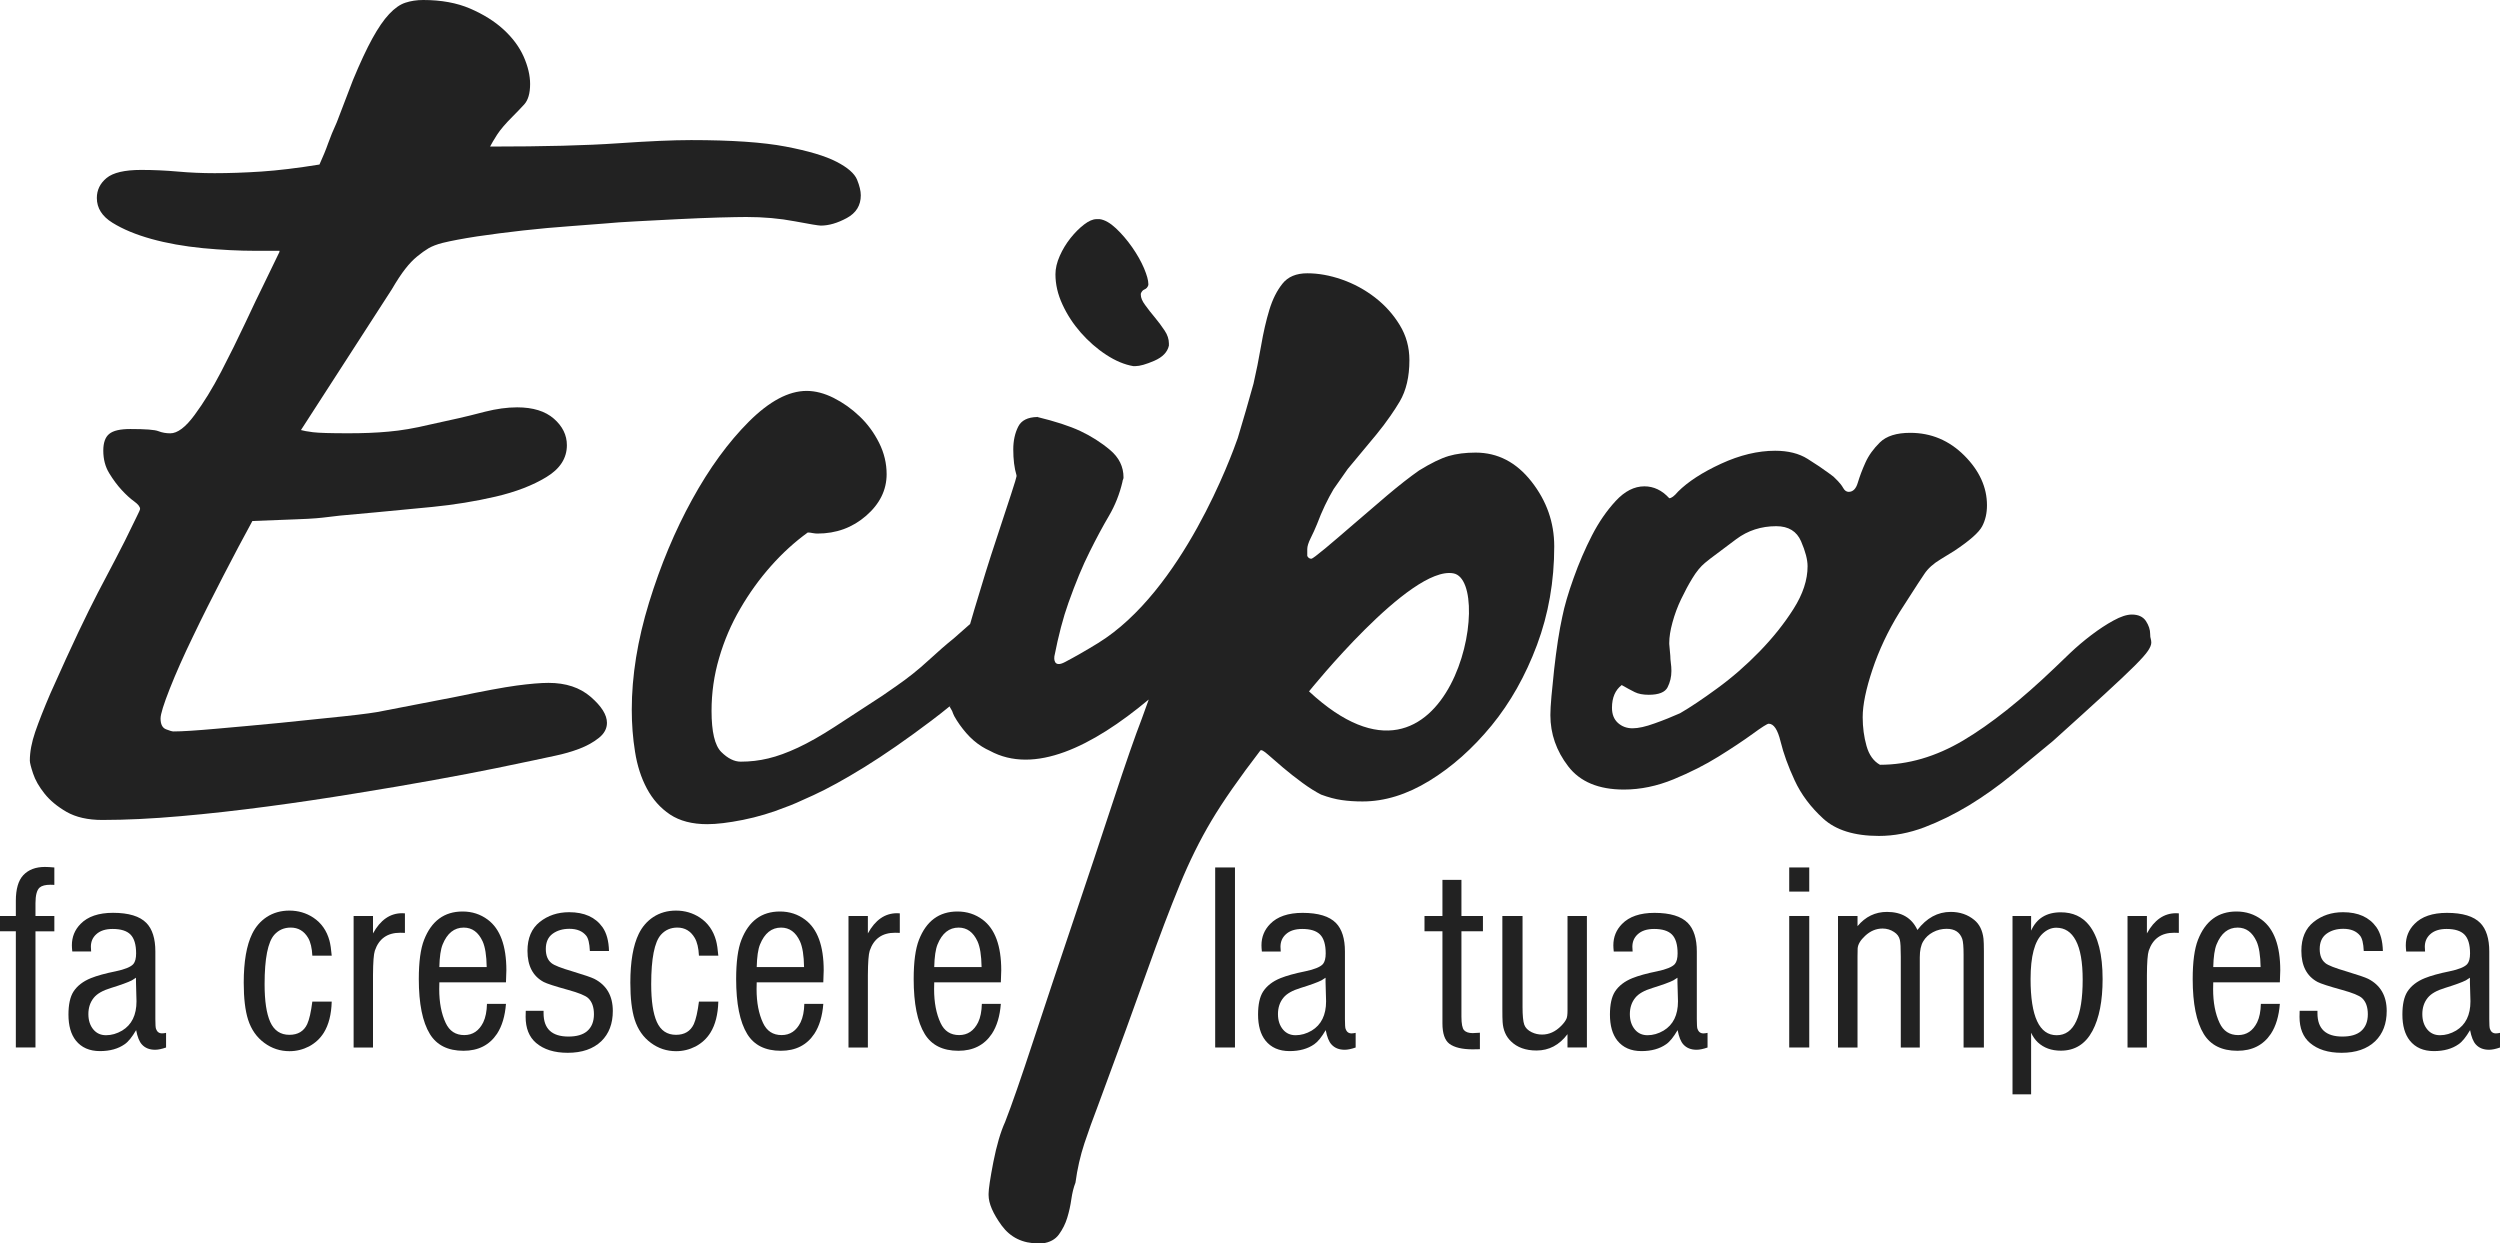 <?xml version="1.0" encoding="utf-8"?>
<!-- Generator: Adobe Illustrator 25.0.0, SVG Export Plug-In . SVG Version: 6.00 Build 0)  -->
<svg version="1.1" id="Layer_1" xmlns="http://www.w3.org/2000/svg" xmlns:xlink="http://www.w3.org/1999/xlink" x="0px" y="0px"
	 width="136.722px" height="68px" viewBox="0 0 136.722 68" style="enable-background:new 0 0 136.722 68;" xml:space="preserve"
	>
<style type="text/css">
	.st0{fill:#222222;}
</style>
<g>
	<path class="st0" d="M32.307,38.112c-0.592-0.512-1.361-0.766-2.307-0.766c-0.434,0-1.015,0.049-1.744,0.146
		c-0.728,0.099-1.841,0.307-3.341,0.62l-3.958,0.766c-0.355,0.082-1.074,0.18-2.157,0.296
		c-1.086,0.117-2.237,0.236-3.457,0.357c-1.223,0.117-2.386,0.226-3.49,0.321
		c-1.105,0.099-1.89,0.15-2.363,0.15c-0.079,0-0.217-0.04-0.413-0.119c-0.199-0.08-0.296-0.276-0.296-0.592
		c0-0.233,0.168-0.775,0.502-1.622c0.334-0.847,0.757-1.801,1.271-2.861c0.509-1.064,1.064-2.166,1.655-3.308
		c0.59-1.141,1.121-2.144,1.594-3.007c1.104-0.042,1.901-0.069,2.393-0.092c0.494-0.017,0.856-0.037,1.095-0.058
		c0.234-0.017,0.422-0.042,0.561-0.058c0.137-0.018,0.384-0.05,0.739-0.087l1.949-0.178
		c0.867-0.08,1.903-0.178,3.104-0.297c1.2-0.118,2.354-0.307,3.458-0.563c1.102-0.257,2.027-0.612,2.775-1.067
		c0.75-0.453,1.125-1.034,1.125-1.747c0-0.55-0.236-1.033-0.71-1.448c-0.473-0.412-1.142-0.621-2.01-0.621
		c-0.553,0-1.133,0.082-1.746,0.236c-0.608,0.159-1.091,0.277-1.446,0.357l-1.596,0.353
		c-0.826,0.198-1.576,0.325-2.245,0.382c-0.671,0.064-1.399,0.09-2.188,0.09c-0.986,0-1.636-0.018-1.95-0.058
		c-0.316-0.041-0.534-0.081-0.652-0.118l4.965-7.69c0.276-0.473,0.522-0.847,0.739-1.123
		c0.216-0.278,0.431-0.503,0.649-0.68c0.216-0.18,0.424-0.328,0.619-0.445c0.199-0.117,0.455-0.215,0.772-0.297
		c0.472-0.116,1.102-0.234,1.89-0.356c0.79-0.117,1.625-0.224,2.513-0.324c0.887-0.099,1.742-0.176,2.571-0.235
		c0.828-0.059,1.477-0.109,1.951-0.15c0.393-0.039,0.955-0.078,1.683-0.116c0.73-0.041,1.487-0.081,2.277-0.118
		c0.786-0.039,1.525-0.069,2.217-0.09c0.688-0.018,1.192-0.028,1.508-0.028c0.944,0,1.831,0.078,2.658,0.236
		c0.828,0.157,1.3,0.234,1.419,0.234c0.434,0,0.905-0.135,1.418-0.412c0.512-0.276,0.768-0.693,0.768-1.243
		c0-0.237-0.069-0.523-0.205-0.859c-0.14-0.336-0.514-0.663-1.123-0.977c-0.611-0.317-1.54-0.593-2.779-0.83
		c-1.242-0.237-2.965-0.355-5.172-0.355c-0.985,0-2.326,0.059-4.019,0.176c-1.695,0.118-4.021,0.178-6.976,0.178
		c0.081-0.157,0.208-0.375,0.384-0.65c0.178-0.275,0.463-0.608,0.857-1.002c0.198-0.196,0.406-0.414,0.622-0.648
		c0.216-0.235,0.326-0.611,0.326-1.121c0-0.472-0.12-0.971-0.354-1.502c-0.238-0.531-0.602-1.022-1.094-1.474
		c-0.492-0.453-1.105-0.835-1.833-1.15C24.986,0.157,24.129,0,23.145,0c-0.355,0-0.678,0.05-0.976,0.148
		c-0.296,0.097-0.592,0.306-0.887,0.622C20.985,1.084,20.682,1.529,20.366,2.1c-0.316,0.573-0.671,1.333-1.064,2.281
		l-0.884,2.309c-0.199,0.434-0.356,0.819-0.475,1.154c-0.116,0.335-0.276,0.719-0.472,1.154
		c-1.223,0.198-2.285,0.325-3.19,0.385c-0.907,0.059-1.753,0.088-2.543,0.088c-0.672,0-1.341-0.028-2.009-0.088
		c-0.671-0.06-1.339-0.09-2.011-0.09c-0.905,0-1.536,0.149-1.892,0.444c-0.355,0.294-0.53,0.659-0.53,1.09
		c0,0.551,0.285,1.003,0.855,1.356c0.573,0.355,1.281,0.649,2.129,0.885c0.848,0.236,1.783,0.402,2.808,0.503
		c1.025,0.097,1.988,0.146,2.893,0.146h1.303v0.059l-0.886,1.83c-0.236,0.473-0.562,1.153-0.976,2.04
		c-0.415,0.883-0.857,1.779-1.33,2.688c-0.472,0.906-0.955,1.692-1.449,2.359c-0.492,0.672-0.937,1.005-1.329,1.005
		c-0.235,0-0.454-0.04-0.651-0.117c-0.197-0.081-0.709-0.118-1.535-0.118c-0.554,0-0.936,0.087-1.154,0.267
		c-0.216,0.174-0.325,0.48-0.325,0.914c0,0.472,0.108,0.885,0.325,1.238c0.218,0.356,0.444,0.661,0.682,0.917
		c0.236,0.255,0.458,0.463,0.679,0.62c0.217,0.158,0.326,0.295,0.326,0.414c0,0.039-0.06,0.177-0.179,0.412
		c-0.472,0.985-0.867,1.773-1.182,2.364c-0.315,0.592-0.63,1.192-0.946,1.802c-0.316,0.611-0.671,1.328-1.064,2.155
		c-0.393,0.828-0.907,1.95-1.538,3.366c-0.354,0.827-0.629,1.525-0.826,2.096
		c-0.196,0.574-0.294,1.094-0.294,1.567c0,0.117,0.059,0.353,0.177,0.707c0.117,0.356,0.324,0.72,0.621,1.093
		c0.295,0.375,0.697,0.709,1.209,1.006c0.512,0.292,1.163,0.442,1.953,0.442c1.3,0,2.727-0.069,4.284-0.207
		c1.557-0.135,3.14-0.316,4.758-0.53c1.614-0.214,3.21-0.452,4.786-0.711c1.576-0.253,3.015-0.5,4.314-0.736
		c1.301-0.234,2.435-0.453,3.398-0.649c0.965-0.198,1.627-0.335,1.982-0.413c0.353-0.079,0.766-0.169,1.24-0.265
		c0.475-0.099,0.917-0.227,1.331-0.383c0.414-0.159,0.77-0.356,1.063-0.591c0.298-0.236,0.446-0.513,0.446-0.824
		C33.194,39.095,32.898,38.625,32.307,38.112z"/>
	<path class="st0" d="M59.109,18.192c0.417,0.472,0.876,0.877,1.389,1.212c0.512,0.335,1.006,0.539,1.479,0.619
		h0.118c0.235,0,0.581-0.097,1.034-0.293c0.453-0.198,0.718-0.473,0.797-0.828v-0.121
		c0-0.233-0.079-0.472-0.236-0.706c-0.158-0.238-0.335-0.474-0.53-0.711c-0.2-0.238-0.377-0.464-0.534-0.683
		c-0.159-0.213-0.236-0.401-0.236-0.559v-0.06c0.04-0.118,0.106-0.196,0.207-0.236
		c0.097-0.039,0.167-0.118,0.205-0.237v-0.059c0-0.197-0.079-0.481-0.235-0.856
		c-0.16-0.376-0.376-0.758-0.65-1.152c-0.276-0.394-0.572-0.738-0.886-1.035
		c-0.317-0.295-0.612-0.464-0.886-0.502h-0.178c-0.199,0-0.425,0.099-0.68,0.294
		c-0.257,0.198-0.503,0.444-0.739,0.739c-0.235,0.297-0.434,0.621-0.591,0.976c-0.157,0.354-0.236,0.689-0.236,1.005
		c0,0.551,0.127,1.103,0.384,1.655C58.361,17.209,58.695,17.72,59.109,18.192z"/>
	<path class="st0" d="M56.715,22.802c0.005,0.001,0.01,0.003,0.015,0.004c0.016-0,0.028-0.004,0.044-0.004
		H56.715z"/>
	<path class="st0" d="M117.623,34.939c-0.022-0.058-0.033-0.147-0.033-0.266c0-0.235-0.077-0.472-0.234-0.712
		c-0.159-0.234-0.415-0.352-0.768-0.352c-0.278,0-0.611,0.11-1.006,0.328c-0.393,0.214-0.797,0.48-1.212,0.795
		c-0.413,0.315-0.797,0.64-1.151,0.976c-0.357,0.336-0.629,0.601-0.83,0.796
		c-1.851,1.775-3.527,3.104-5.024,3.992c-1.497,0.886-3.013,1.329-4.552,1.329
		c-0.353-0.197-0.6-0.543-0.737-1.035c-0.138-0.492-0.208-1.015-0.208-1.566c0-0.672,0.177-1.539,0.533-2.602
		c0.355-1.065,0.846-2.109,1.478-3.135l0.532-0.828c0.353-0.552,0.629-0.976,0.829-1.271
		c0.196-0.296,0.49-0.561,0.884-0.798l0.768-0.473c0.828-0.552,1.33-0.995,1.508-1.332
		c0.178-0.335,0.265-0.72,0.265-1.152c0-0.985-0.413-1.893-1.241-2.722c-0.829-0.826-1.812-1.24-2.956-1.24
		c-0.748,0-1.3,0.174-1.655,0.52c-0.353,0.347-0.621,0.716-0.797,1.111c-0.178,0.395-0.314,0.759-0.414,1.093
		c-0.098,0.336-0.264,0.504-0.5,0.504c-0.119,0-0.22-0.069-0.298-0.208c-0.077-0.138-0.177-0.265-0.292-0.384
		l-0.239-0.238l-0.235-0.176c-0.317-0.237-0.712-0.503-1.183-0.798c-0.472-0.296-1.065-0.444-1.774-0.444
		c-0.946,0-1.932,0.237-2.957,0.709c-1.024,0.472-1.812,0.984-2.362,1.534c-0.198,0.237-0.355,0.353-0.472,0.353
		c-0.395-0.433-0.849-0.65-1.361-0.65c-0.552,0-1.075,0.267-1.566,0.798c-0.492,0.531-0.927,1.162-1.3,1.887
		c-0.374,0.728-0.711,1.506-1.005,2.333c-0.295,0.824-0.503,1.534-0.62,2.123
		c-0.079,0.356-0.159,0.787-0.238,1.298c-0.077,0.511-0.146,1.033-0.205,1.565
		c-0.058,0.53-0.108,1.022-0.148,1.473c-0.041,0.453-0.059,0.798-0.059,1.035c0,1.021,0.325,1.955,0.976,2.801
		c0.648,0.846,1.664,1.27,3.044,1.27c0.906,0,1.812-0.189,2.719-0.562c0.906-0.375,1.724-0.787,2.453-1.241
		c0.728-0.452,1.35-0.866,1.863-1.237c0.509-0.373,0.806-0.561,0.885-0.561c0.276,0,0.492,0.323,0.649,0.974
		c0.159,0.649,0.414,1.358,0.77,2.124c0.352,0.765,0.876,1.466,1.565,2.094c0.688,0.628,1.702,0.945,3.045,0.945
		c0.827,0,1.653-0.159,2.483-0.472c0.825-0.314,1.644-0.719,2.451-1.206c0.807-0.494,1.595-1.053,2.363-1.683
		c0.768-0.629,1.508-1.239,2.218-1.83c1.181-1.065,2.13-1.921,2.837-2.572c0.709-0.65,1.25-1.161,1.625-1.535
		c0.377-0.377,0.622-0.653,0.738-0.83c0.119-0.177,0.179-0.325,0.179-0.444
		C117.65,35.066,117.641,34.999,117.623,34.939z M98.085,33.301c-0.51,0.806-1.133,1.585-1.861,2.333
		c-0.729,0.749-1.495,1.417-2.307,2.009c-0.808,0.592-1.486,1.045-2.037,1.363
		c-0.433,0.193-0.896,0.381-1.389,0.555c-0.491,0.179-0.894,0.269-1.211,0.269c-0.317,0-0.582-0.101-0.797-0.294
		c-0.219-0.199-0.326-0.472-0.326-0.83c0-0.552,0.178-0.967,0.532-1.241c0.275,0.159,0.513,0.286,0.712,0.385
		c0.195,0.098,0.451,0.147,0.766,0.147c0.551,0,0.896-0.139,1.033-0.414c0.138-0.275,0.207-0.57,0.207-0.885
		c0-0.157-0.01-0.305-0.031-0.443c-0.018-0.139-0.029-0.269-0.029-0.386l-0.058-0.649v-0.059
		c0-0.317,0.058-0.691,0.176-1.12c0.119-0.438,0.275-0.86,0.474-1.275c0.198-0.413,0.402-0.797,0.62-1.151
		c0.215-0.354,0.444-0.632,0.681-0.829l0.294-0.236c0.317-0.236,0.789-0.592,1.419-1.064
		c0.632-0.471,1.361-0.709,2.188-0.709c0.669,0,1.12,0.279,1.357,0.826c0.239,0.553,0.356,1.006,0.356,1.36
		C98.856,31.714,98.599,32.491,98.085,33.301z"/>
	<path class="st0" d="M83.754,26.335c-0.83-1.056-1.847-1.583-3.055-1.583c-0.554,0-1.045,0.062-1.473,0.187
		c-0.427,0.126-0.968,0.39-1.619,0.791c-0.504,0.353-1.083,0.805-1.738,1.358c-0.652,0.553-1.269,1.081-1.847,1.583
		c-0.579,0.502-1.095,0.943-1.546,1.32c-0.455,0.377-0.707,0.566-0.757,0.566c-0.101,0-0.176-0.051-0.226-0.151
		v-0.377c0-0.151,0.063-0.352,0.189-0.605c0.125-0.251,0.24-0.5,0.342-0.753
		c0.275-0.732,0.58-1.365,0.909-1.921c0.301-0.422,0.561-0.794,0.773-1.103c0.563-0.68,1.087-1.31,1.562-1.879
		c0.281-0.339,0.533-0.678,0.768-1.016l0.017-0.019l-0.005,0.001c0.178-0.258,0.35-0.517,0.501-0.775
		c0.355-0.604,0.53-1.356,0.53-2.262c0-0.703-0.175-1.344-0.53-1.922c-0.352-0.579-0.802-1.081-1.358-1.511
		c-0.554-0.426-1.157-0.752-1.81-0.979c-0.654-0.227-1.282-0.339-1.886-0.339c-0.603,0-1.057,0.189-1.356,0.566
		c-0.303,0.377-0.544,0.854-0.72,1.435c-0.175,0.575-0.326,1.232-0.451,1.962
		c-0.126,0.73-0.265,1.421-0.415,2.074c-0.266,0.966-0.557,1.962-0.861,2.974
		c-0.325,0.935-3.023,8.371-7.646,11.217c-0.69,0.424-1.278,0.757-1.793,1.028
		c-0.673,0.366-0.598-0.254-0.592-0.3c0.225-1.146,0.481-2.128,0.77-2.932c0.393-1.105,0.777-2.03,1.154-2.779
		c0.371-0.748,0.727-1.41,1.062-1.979c0.336-0.573,0.582-1.192,0.739-1.863c0-0.038,0.011-0.077,0.03-0.117
		c0.019-0.04,0.028-0.078,0.028-0.118c0-0.592-0.245-1.092-0.738-1.506c-0.493-0.415-1.042-0.761-1.626-1.035
		c-0.588-0.275-1.373-0.529-2.349-0.767c-0.525,0.01-0.876,0.185-1.047,0.529
		c-0.178,0.356-0.269,0.769-0.269,1.242c0,0.552,0.058,1.025,0.177,1.418v0.059c0,0.038-0.097,0.364-0.296,0.974
		c-0.197,0.611-0.473,1.45-0.826,2.514c-0.355,1.063-0.748,2.324-1.181,3.783c-0.076,0.257-0.157,0.537-0.234,0.801
		l-0.9,0.793c-0.395,0.316-0.858,0.719-1.392,1.21c-0.532,0.492-1.114,0.956-1.742,1.389l-0.768,0.533
		c-1.024,0.669-1.903,1.239-2.631,1.715c-0.728,0.471-1.388,0.845-1.98,1.122c-0.592,0.276-1.132,0.474-1.625,0.59
		c-0.492,0.12-0.995,0.177-1.508,0.177c-0.353,0-0.708-0.177-1.064-0.53c-0.355-0.355-0.531-1.104-0.531-2.248
		c0-0.986,0.136-1.949,0.415-2.896c0.274-0.946,0.658-1.844,1.153-2.69c0.491-0.848,1.053-1.626,1.683-2.336
		c0.629-0.709,1.302-1.32,2.009-1.832c0.079,0,0.169,0.008,0.267,0.031c0.098,0.017,0.184,0.027,0.265,0.027
		c1.024,0,1.912-0.322,2.66-0.972c0.75-0.651,1.123-1.412,1.123-2.278c0-0.591-0.137-1.165-0.413-1.714
		c-0.276-0.55-0.632-1.036-1.066-1.448c-0.433-0.414-0.906-0.748-1.417-1.006
		c-0.51-0.256-1.004-0.384-1.479-0.384c-0.983,0-2.038,0.562-3.161,1.683c-1.123,1.125-2.157,2.541-3.099,4.255
		c-0.943,1.712-1.73,3.595-2.36,5.644c-0.629,2.048-0.943,3.998-0.943,5.852c0,0.787,0.058,1.554,0.179,2.304
		c0.117,0.748,0.332,1.418,0.647,2.008c0.316,0.591,0.738,1.066,1.267,1.42c0.531,0.352,1.21,0.529,2.033,0.529
		c0.512,0,1.161-0.077,1.951-0.234c0.789-0.158,1.574-0.392,2.363-0.707c0.237-0.079,0.74-0.294,1.508-0.651
		c0.767-0.352,1.694-0.862,2.777-1.53c1.084-0.671,2.306-1.517,3.664-2.542c0.344-0.258,0.69-0.531,1.039-0.817
		c0.001,0.004,0.001,0.009,0.002,0.013l-0.052,0.029c0.046,0.087,0.095,0.166,0.142,0.249
		c0.038,0.097,0.068,0.194,0.122,0.291c0.177,0.316,0.395,0.62,0.651,0.916c0.256,0.295,0.542,0.542,0.857,0.739
		c0.152,0.095,0.293,0.168,0.426,0.227c2.431,1.328,5.594-0.212,8.696-2.801c-0.13,0.358-0.252,0.7-0.385,1.067
		c-0.352,0.905-0.868,2.388-1.547,4.451c-0.678,2.065-1.407,4.251-2.187,6.566
		c-0.78,2.314-1.51,4.502-2.188,6.564c-0.678,2.065-1.193,3.547-1.547,4.454
		c-0.252,0.552-0.463,1.281-0.643,2.188c-0.175,0.906-0.261,1.486-0.261,1.737v0.075
		c0,0.454,0.239,1.007,0.713,1.662C55.259,67.674,55.925,68,56.78,68h0.227c0.402-0.051,0.705-0.215,0.905-0.491
		c0.201-0.278,0.352-0.577,0.452-0.905c0.101-0.327,0.177-0.669,0.226-1.02c0.051-0.352,0.126-0.654,0.226-0.906
		c0.101-0.756,0.266-1.474,0.49-2.154c0.228-0.68,0.465-1.345,0.719-2.001c1.157-3.121,2.062-5.601,2.715-7.439
		c0.654-1.839,1.246-3.397,1.774-4.682c0.527-1.285,1.105-2.454,1.735-3.512c0.628-1.058,1.522-2.339,2.68-3.848
		c0.05-0.051,0.188,0.025,0.415,0.225c0.224,0.2,0.502,0.44,0.829,0.717c0.326,0.278,0.681,0.553,1.056,0.83
		c0.379,0.278,0.719,0.489,1.019,0.642c0.404,0.15,0.781,0.251,1.133,0.3c0.352,0.051,0.729,0.075,1.133,0.075
		c1.206,0,2.425-0.375,3.658-1.131c1.233-0.755,2.363-1.76,3.397-3.018c1.028-1.256,1.858-2.726,2.487-4.41
		c0.629-1.684,0.943-3.482,0.943-5.393C84.999,28.571,84.584,27.392,83.754,26.335z M71.589,37.811
		c0,0,5.533-6.889,7.895-6.455C81.844,31.791,79.339,45.008,71.589,37.811z"/>
</g>
<g>
	<path class="st0" d="M1.94,50.931v6.355H0.866v-6.355H0v-0.837h0.866V49.265c0-0.639,0.134-1.106,0.404-1.399
		c0.284-0.303,0.678-0.454,1.183-0.454c0.134,0,0.307,0.01,0.519,0.029v0.952
		c-0.097-0.004-0.166-0.007-0.209-0.007c-0.279,0-0.476,0.051-0.592,0.151c-0.154,0.134-0.231,0.421-0.231,0.858
		v0.7h1.032v0.837H1.94z"/>
	<path class="st0" d="M9.082,56.486v0.801c-0.236,0.081-0.435,0.123-0.599,0.123c-0.308,0-0.548-0.097-0.721-0.288
		c-0.14-0.149-0.245-0.411-0.317-0.786c-0.226,0.385-0.435,0.642-0.628,0.772
		c-0.356,0.25-0.806,0.375-1.349,0.375c-0.573,0-1.013-0.193-1.32-0.577c-0.27-0.342-0.404-0.815-0.404-1.421
		c0-0.548,0.091-0.967,0.274-1.255c0.206-0.317,0.524-0.563,0.952-0.736c0.332-0.134,0.784-0.26,1.356-0.375
		c0.505-0.105,0.827-0.238,0.967-0.397c0.101-0.12,0.151-0.315,0.151-0.584c0-0.481-0.104-0.825-0.31-1.032
		c-0.202-0.202-0.527-0.303-0.974-0.303c-0.39,0-0.69,0.098-0.902,0.296C5.066,51.275,4.97,51.501,4.97,51.775
		c0,0.072,0.004,0.159,0.014,0.26H3.953c-0.014-0.14-0.022-0.253-0.022-0.339c0-0.457,0.159-0.847,0.476-1.169
		c0.394-0.404,0.986-0.606,1.774-0.606c0.856,0,1.464,0.185,1.825,0.555c0.327,0.336,0.49,0.856,0.49,1.558v3.7
		c0,0.293,0.012,0.472,0.036,0.534c0.058,0.163,0.166,0.245,0.325,0.245C8.92,56.514,8.995,56.505,9.082,56.486z
		 M7.437,53.47c-0.029,0.019-0.063,0.041-0.101,0.065c-0.043,0.029-0.084,0.055-0.123,0.079
		c-0.207,0.105-0.589,0.245-1.147,0.418c-0.443,0.134-0.753,0.31-0.93,0.527c-0.202,0.245-0.303,0.545-0.303,0.902
		c0,0.351,0.096,0.637,0.288,0.858c0.173,0.198,0.399,0.296,0.678,0.296c0.298,0,0.592-0.084,0.88-0.253
		c0.524-0.317,0.786-0.851,0.786-1.601L7.437,53.709V53.47z"/>
	<path class="st0" d="M17.081,54.776h1.06c-0.019,0.702-0.164,1.27-0.433,1.702
		c-0.198,0.317-0.467,0.567-0.808,0.75c-0.337,0.173-0.693,0.26-1.068,0.26c-0.51,0-0.969-0.151-1.378-0.454
		c-0.418-0.307-0.714-0.731-0.887-1.27c-0.159-0.5-0.238-1.173-0.238-2.02c0-1.154,0.154-2.046,0.462-2.676
		c0.188-0.385,0.452-0.69,0.793-0.916c0.361-0.235,0.774-0.353,1.241-0.353c0.481,0,0.916,0.127,1.306,0.382
		c0.442,0.293,0.738,0.714,0.887,1.262c0.053,0.202,0.094,0.476,0.123,0.822h-1.06
		c-0.019-0.418-0.097-0.743-0.231-0.974c-0.221-0.375-0.539-0.563-0.952-0.563c-0.361,0-0.659,0.13-0.894,0.39
		c-0.356,0.399-0.534,1.301-0.534,2.705c0,0.919,0.103,1.609,0.31,2.07c0.211,0.466,0.56,0.7,1.046,0.7
		c0.466,0,0.791-0.195,0.974-0.584C16.916,55.754,17.009,55.343,17.081,54.776z"/>
	<path class="st0" d="M22.145,49.95v1.068c-0.097-0.004-0.183-0.007-0.26-0.007c-0.702,0-1.164,0.327-1.385,0.981
		c-0.063,0.188-0.097,0.632-0.101,1.335v3.96h-1.06v-7.192h1.06v0.952c0.404-0.736,0.935-1.104,1.594-1.104
		C22.027,49.943,22.078,49.946,22.145,49.95z"/>
	<path class="st0" d="M26.632,54.899h1.039c-0.053,0.674-0.216,1.219-0.49,1.637
		c-0.414,0.62-1.024,0.93-1.832,0.93c-0.851,0-1.464-0.306-1.839-0.916c-0.404-0.659-0.606-1.662-0.606-3.008
		c0-0.938,0.096-1.652,0.288-2.142c0.404-1.034,1.106-1.551,2.106-1.551c0.519,0,0.978,0.149,1.378,0.447
		c0.678,0.505,1.017,1.428,1.017,2.77c0,0.144-0.007,0.363-0.022,0.656h-3.643c-0.005,0.169-0.007,0.293-0.007,0.375
		c0,0.731,0.118,1.346,0.353,1.847c0.206,0.443,0.545,0.664,1.017,0.664c0.462,0,0.808-0.234,1.039-0.7
		C26.555,55.644,26.622,55.307,26.632,54.899z M26.617,52.886c-0.01-0.63-0.084-1.099-0.224-1.407
		c-0.231-0.5-0.575-0.75-1.032-0.75c-0.519,0-0.904,0.307-1.154,0.923c-0.106,0.26-0.166,0.671-0.18,1.234
		H26.617z"/>
	<path class="st0" d="M28.753,55.281h0.974c0,0.043,0,0.087,0,0.13c0,0.851,0.454,1.277,1.363,1.277
		c0.442,0,0.779-0.097,1.01-0.288c0.255-0.216,0.382-0.527,0.382-0.93c0-0.394-0.106-0.69-0.317-0.887
		c-0.154-0.14-0.519-0.288-1.096-0.447c-0.717-0.198-1.161-0.342-1.335-0.433
		c-0.592-0.317-0.887-0.884-0.887-1.702c0-0.697,0.224-1.224,0.671-1.58c0.447-0.356,0.983-0.534,1.609-0.534
		c0.827,0,1.435,0.274,1.825,0.822c0.221,0.317,0.339,0.75,0.353,1.298h-1.046c-0.019-0.418-0.087-0.697-0.202-0.837
		c-0.202-0.25-0.508-0.375-0.916-0.375c-0.366,0-0.674,0.091-0.923,0.274c-0.245,0.183-0.368,0.459-0.368,0.83
		c0,0.351,0.103,0.609,0.31,0.772c0.144,0.12,0.529,0.271,1.154,0.454c0.635,0.192,1.029,0.327,1.183,0.404
		c0.678,0.346,1.017,0.933,1.017,1.76c0,0.693-0.209,1.243-0.628,1.652c-0.443,0.423-1.056,0.635-1.839,0.635
		c-0.731,0-1.308-0.18-1.731-0.541c-0.38-0.327-0.57-0.803-0.57-1.428
		C28.745,55.529,28.748,55.421,28.753,55.281z"/>
	<path class="st0" d="M38.224,54.776h1.06c-0.019,0.702-0.164,1.27-0.433,1.702
		c-0.198,0.317-0.467,0.567-0.808,0.75c-0.337,0.173-0.693,0.26-1.068,0.26c-0.51,0-0.969-0.151-1.378-0.454
		c-0.418-0.307-0.714-0.731-0.887-1.27c-0.159-0.5-0.238-1.173-0.238-2.02c0-1.154,0.154-2.046,0.462-2.676
		c0.188-0.385,0.452-0.69,0.793-0.916c0.361-0.235,0.774-0.353,1.241-0.353c0.481,0,0.916,0.127,1.306,0.382
		c0.442,0.293,0.738,0.714,0.887,1.262c0.053,0.202,0.094,0.476,0.123,0.822h-1.06
		c-0.019-0.418-0.097-0.743-0.231-0.974c-0.221-0.375-0.539-0.563-0.952-0.563c-0.361,0-0.659,0.13-0.894,0.39
		c-0.356,0.399-0.534,1.301-0.534,2.705c0,0.919,0.103,1.609,0.31,2.07c0.211,0.466,0.56,0.7,1.046,0.7
		c0.466,0,0.791-0.195,0.974-0.584C38.058,55.754,38.152,55.343,38.224,54.776z"/>
	<path class="st0" d="M43.987,54.899h1.039c-0.052,0.674-0.216,1.219-0.49,1.637
		c-0.413,0.62-1.024,0.93-1.832,0.93c-0.851,0-1.464-0.306-1.839-0.916c-0.404-0.659-0.606-1.662-0.606-3.008
		c0-0.938,0.096-1.652,0.288-2.142c0.404-1.034,1.106-1.551,2.106-1.551c0.519,0,0.979,0.149,1.377,0.447
		c0.678,0.505,1.017,1.428,1.017,2.77c0,0.144-0.007,0.363-0.022,0.656h-3.642c-0.005,0.169-0.007,0.293-0.007,0.375
		c0,0.731,0.118,1.346,0.353,1.847c0.206,0.443,0.545,0.664,1.017,0.664c0.462,0,0.807-0.234,1.038-0.7
		C43.91,55.644,43.978,55.307,43.987,54.899z M43.973,52.886c-0.009-0.63-0.084-1.099-0.224-1.407
		c-0.231-0.5-0.574-0.75-1.031-0.75c-0.519,0-0.904,0.307-1.154,0.923c-0.106,0.26-0.166,0.671-0.18,1.234
		H43.973z"/>
	<path class="st0" d="M49.209,49.95v1.068c-0.097-0.004-0.183-0.007-0.26-0.007c-0.702,0-1.164,0.327-1.385,0.981
		c-0.062,0.188-0.097,0.632-0.101,1.335v3.96h-1.06v-7.192h1.06v0.952c0.404-0.736,0.935-1.104,1.594-1.104
		C49.091,49.943,49.142,49.946,49.209,49.95z"/>
	<path class="st0" d="M53.696,54.899h1.039c-0.053,0.674-0.216,1.219-0.49,1.637
		c-0.414,0.62-1.024,0.93-1.832,0.93c-0.851,0-1.464-0.306-1.839-0.916c-0.404-0.659-0.606-1.662-0.606-3.008
		c0-0.938,0.097-1.652,0.288-2.142c0.404-1.034,1.106-1.551,2.106-1.551c0.519,0,0.978,0.149,1.378,0.447
		c0.678,0.505,1.017,1.428,1.017,2.77c0,0.144-0.007,0.363-0.022,0.656h-3.643
		c-0.004,0.169-0.007,0.293-0.007,0.375c0,0.731,0.118,1.346,0.353,1.847c0.206,0.443,0.545,0.664,1.017,0.664
		c0.462,0,0.808-0.234,1.039-0.7C53.62,55.644,53.686,55.307,53.696,54.899z M53.682,52.886
		c-0.01-0.63-0.084-1.099-0.224-1.407c-0.231-0.5-0.574-0.75-1.032-0.75c-0.519,0-0.904,0.307-1.154,0.923
		c-0.105,0.26-0.166,0.671-0.18,1.234H53.682z"/>
	<path class="st0" d="M67.539,57.286h-1.082V47.44h1.082V57.286z"/>
	<path class="st0" d="M74.139,56.486v0.801c-0.235,0.081-0.435,0.123-0.599,0.123c-0.307,0-0.548-0.097-0.721-0.288
		c-0.14-0.149-0.245-0.411-0.317-0.786c-0.226,0.385-0.435,0.642-0.627,0.772
		c-0.356,0.25-0.805,0.375-1.349,0.375c-0.573,0-1.013-0.193-1.32-0.577c-0.27-0.342-0.404-0.815-0.404-1.421
		c0-0.548,0.091-0.967,0.274-1.255c0.206-0.317,0.524-0.563,0.952-0.736c0.332-0.134,0.784-0.26,1.356-0.375
		c0.505-0.105,0.826-0.238,0.966-0.397c0.101-0.12,0.151-0.315,0.151-0.584c0-0.481-0.104-0.825-0.31-1.032
		c-0.202-0.202-0.526-0.303-0.973-0.303c-0.39,0-0.69,0.098-0.902,0.296c-0.192,0.178-0.288,0.404-0.288,0.678
		c0,0.072,0.004,0.159,0.014,0.26h-1.032c-0.014-0.14-0.022-0.253-0.022-0.339c0-0.457,0.159-0.847,0.476-1.169
		c0.394-0.404,0.986-0.606,1.774-0.606c0.855,0,1.464,0.185,1.825,0.555c0.327,0.336,0.49,0.856,0.49,1.558v3.7
		c0,0.293,0.012,0.472,0.036,0.534c0.058,0.163,0.166,0.245,0.325,0.245C73.977,56.514,74.052,56.505,74.139,56.486
		z M72.494,53.47c-0.029,0.019-0.062,0.041-0.101,0.065c-0.043,0.029-0.084,0.055-0.123,0.079
		c-0.206,0.105-0.588,0.245-1.147,0.418c-0.443,0.134-0.753,0.31-0.93,0.527c-0.202,0.245-0.303,0.545-0.303,0.902
		c0,0.351,0.097,0.637,0.288,0.858c0.173,0.198,0.399,0.296,0.678,0.296c0.298,0,0.592-0.084,0.88-0.253
		c0.523-0.317,0.786-0.851,0.786-1.601l-0.029-1.053V53.47z"/>
	<path class="st0" d="M79.924,50.931v4.667c0,0.39,0.048,0.637,0.144,0.743c0.097,0.105,0.255,0.159,0.476,0.159
		c0.077,0,0.206-0.007,0.39-0.022v0.902c-0.169,0.004-0.3,0.007-0.397,0.007c-0.573,0-0.996-0.101-1.27-0.303
		c-0.255-0.192-0.382-0.565-0.382-1.118v-5.035h-0.981v-0.837h0.981v-1.976h1.039v1.976h1.176v0.837H79.924z"/>
	<path class="st0" d="M86.784,57.286h-1.06v-0.729c-0.447,0.596-1.013,0.894-1.695,0.894
		c-0.592,0-1.058-0.169-1.399-0.505c-0.274-0.264-0.426-0.616-0.454-1.053c-0.01-0.13-0.014-0.371-0.014-0.721
		v-5.078h1.104v4.977c0,0.472,0.032,0.793,0.094,0.967s0.198,0.31,0.404,0.411
		c0.178,0.087,0.368,0.13,0.57,0.13c0.385,0,0.733-0.159,1.046-0.476c0.14-0.14,0.235-0.27,0.288-0.39
		c0.039-0.087,0.058-0.235,0.058-0.447v-5.172h1.06V57.286z"/>
	<path class="st0" d="M93.384,56.486v0.801c-0.235,0.081-0.435,0.123-0.599,0.123c-0.307,0-0.548-0.097-0.721-0.288
		c-0.14-0.149-0.245-0.411-0.317-0.786c-0.226,0.385-0.435,0.642-0.628,0.772
		c-0.356,0.25-0.805,0.375-1.349,0.375c-0.573,0-1.013-0.193-1.32-0.577c-0.27-0.342-0.404-0.815-0.404-1.421
		c0-0.548,0.091-0.967,0.274-1.255c0.206-0.317,0.524-0.563,0.952-0.736c0.332-0.134,0.784-0.26,1.356-0.375
		c0.505-0.105,0.827-0.238,0.967-0.397c0.101-0.12,0.151-0.315,0.151-0.584c0-0.481-0.104-0.825-0.31-1.032
		c-0.202-0.202-0.527-0.303-0.974-0.303c-0.39,0-0.69,0.098-0.902,0.296c-0.192,0.178-0.288,0.404-0.288,0.678
		c0,0.072,0.004,0.159,0.014,0.26h-1.032c-0.014-0.14-0.022-0.253-0.022-0.339c0-0.457,0.159-0.847,0.476-1.169
		c0.394-0.404,0.986-0.606,1.774-0.606c0.856,0,1.464,0.185,1.825,0.555c0.327,0.336,0.49,0.856,0.49,1.558v3.7
		c0,0.293,0.012,0.472,0.036,0.534c0.058,0.163,0.166,0.245,0.325,0.245C93.223,56.514,93.297,56.505,93.384,56.486
		z M91.739,53.47c-0.029,0.019-0.062,0.041-0.101,0.065c-0.043,0.029-0.084,0.055-0.123,0.079
		c-0.206,0.105-0.589,0.245-1.147,0.418c-0.443,0.134-0.753,0.31-0.93,0.527c-0.202,0.245-0.303,0.545-0.303,0.902
		c0,0.351,0.097,0.637,0.288,0.858c0.173,0.198,0.399,0.296,0.678,0.296c0.298,0,0.592-0.084,0.88-0.253
		c0.524-0.317,0.786-0.851,0.786-1.601l-0.029-1.053V53.47z"/>
	<path class="st0" d="M98.946,47.44V48.76h-1.096V47.44H98.946z M98.946,50.094v7.192h-1.096v-7.192H98.946z"/>
	<path class="st0" d="M100.518,50.094h1.068V50.65c0.433-0.519,0.969-0.779,1.609-0.779
		c0.803,0,1.359,0.329,1.666,0.988c0.505-0.659,1.111-0.988,1.818-0.988c0.505,0,0.935,0.147,1.291,0.44
		c0.284,0.231,0.452,0.573,0.505,1.024c0.014,0.14,0.022,0.371,0.022,0.693v5.259h-1.111v-5.085
		c0-0.418-0.024-0.702-0.072-0.851c-0.13-0.371-0.414-0.555-0.851-0.555c-0.27,0-0.519,0.061-0.75,0.184
		c-0.231,0.123-0.408,0.289-0.534,0.501c-0.125,0.206-0.188,0.498-0.188,0.873v4.934h-1.039v-4.97
		c0-0.476-0.017-0.782-0.051-0.916c-0.039-0.178-0.144-0.322-0.317-0.433c-0.188-0.125-0.397-0.188-0.628-0.188
		c-0.351,0-0.668,0.133-0.952,0.397c-0.26,0.241-0.397,0.472-0.411,0.693c-0.004,0.068-0.007,0.212-0.007,0.433
		v4.984h-1.068V50.094z"/>
	<path class="st0" d="M111.079,56.478v3.369h-1.017v-9.752h1.017v0.801c0.298-0.668,0.84-1.003,1.623-1.003
		c0.654,0,1.169,0.234,1.544,0.7c0.495,0.62,0.743,1.604,0.743,2.95c0,1.197-0.185,2.142-0.555,2.835
		c-0.385,0.721-0.962,1.082-1.731,1.082c-0.509,0-0.928-0.151-1.255-0.454
		C111.292,56.856,111.17,56.68,111.079,56.478z M112.456,50.736c-0.27,0-0.519,0.108-0.75,0.325
		c-0.437,0.408-0.656,1.236-0.656,2.481c0,2.049,0.476,3.073,1.428,3.073c0.948,0,1.421-1.014,1.421-3.044
		c0-0.952-0.125-1.664-0.375-2.135C113.279,50.97,112.923,50.736,112.456,50.736z"/>
	<path class="st0" d="M119.158,49.95v1.068c-0.097-0.004-0.183-0.007-0.26-0.007c-0.702,0-1.164,0.327-1.385,0.981
		c-0.062,0.188-0.097,0.632-0.101,1.335v3.96h-1.06v-7.192h1.06v0.952c0.404-0.736,0.935-1.104,1.594-1.104
		C119.04,49.943,119.09,49.946,119.158,49.95z"/>
	<path class="st0" d="M123.644,54.899h1.039c-0.053,0.674-0.216,1.219-0.49,1.637
		c-0.414,0.62-1.024,0.93-1.832,0.93c-0.851,0-1.464-0.306-1.839-0.916c-0.404-0.659-0.606-1.662-0.606-3.008
		c0-0.938,0.097-1.652,0.288-2.142c0.404-1.034,1.106-1.551,2.106-1.551c0.519,0,0.978,0.149,1.378,0.447
		c0.678,0.505,1.017,1.428,1.017,2.77c0,0.144-0.007,0.363-0.022,0.656h-3.643
		c-0.004,0.169-0.007,0.293-0.007,0.375c0,0.731,0.118,1.346,0.353,1.847c0.206,0.443,0.545,0.664,1.017,0.664
		c0.462,0,0.808-0.234,1.039-0.7C123.568,55.644,123.635,55.307,123.644,54.899z M123.63,52.886
		c-0.01-0.63-0.084-1.099-0.224-1.407c-0.231-0.5-0.574-0.75-1.032-0.75c-0.519,0-0.904,0.307-1.154,0.923
		c-0.105,0.26-0.166,0.671-0.18,1.234H123.63z"/>
	<path class="st0" d="M125.765,55.281h0.974c0,0.043,0,0.087,0,0.13c0,0.851,0.454,1.277,1.363,1.277
		c0.443,0,0.779-0.097,1.01-0.288c0.255-0.216,0.382-0.527,0.382-0.93c0-0.394-0.105-0.69-0.317-0.887
		c-0.154-0.14-0.519-0.288-1.096-0.447c-0.717-0.198-1.161-0.342-1.335-0.433
		c-0.592-0.317-0.887-0.884-0.887-1.702c0-0.697,0.224-1.224,0.671-1.58c0.447-0.356,0.984-0.534,1.609-0.534
		c0.827,0,1.435,0.274,1.825,0.822c0.221,0.317,0.339,0.75,0.353,1.298h-1.046c-0.019-0.418-0.087-0.697-0.202-0.837
		c-0.202-0.25-0.508-0.375-0.916-0.375c-0.365,0-0.673,0.091-0.923,0.274c-0.245,0.183-0.368,0.459-0.368,0.83
		c0,0.351,0.104,0.609,0.31,0.772c0.144,0.12,0.529,0.271,1.154,0.454c0.635,0.192,1.029,0.327,1.183,0.404
		c0.678,0.346,1.017,0.933,1.017,1.76c0,0.693-0.209,1.243-0.628,1.652c-0.443,0.423-1.056,0.635-1.839,0.635
		c-0.731,0-1.308-0.18-1.731-0.541c-0.38-0.327-0.57-0.803-0.57-1.428
		C125.758,55.529,125.761,55.421,125.765,55.281z"/>
	<path class="st0" d="M136.722,56.486v0.801c-0.235,0.081-0.435,0.123-0.599,0.123c-0.307,0-0.548-0.097-0.721-0.288
		c-0.14-0.149-0.245-0.411-0.317-0.786c-0.226,0.385-0.435,0.642-0.628,0.772
		c-0.356,0.25-0.805,0.375-1.349,0.375c-0.573,0-1.013-0.193-1.32-0.577c-0.27-0.342-0.404-0.815-0.404-1.421
		c0-0.548,0.091-0.967,0.274-1.255c0.206-0.317,0.524-0.563,0.952-0.736c0.332-0.134,0.784-0.26,1.356-0.375
		c0.505-0.105,0.827-0.238,0.967-0.397c0.101-0.12,0.151-0.315,0.151-0.584c0-0.481-0.104-0.825-0.31-1.032
		c-0.202-0.202-0.527-0.303-0.974-0.303c-0.39,0-0.69,0.098-0.902,0.296c-0.192,0.178-0.288,0.404-0.288,0.678
		c0,0.072,0.004,0.159,0.014,0.26h-1.032c-0.014-0.14-0.022-0.253-0.022-0.339c0-0.457,0.159-0.847,0.476-1.169
		c0.394-0.404,0.986-0.606,1.774-0.606c0.856,0,1.464,0.185,1.825,0.555c0.327,0.336,0.49,0.856,0.49,1.558v3.7
		c0,0.293,0.012,0.472,0.036,0.534c0.058,0.163,0.166,0.245,0.325,0.245
		C136.561,56.514,136.636,56.505,136.722,56.486z M135.078,53.47c-0.029,0.019-0.062,0.041-0.101,0.065
		c-0.043,0.029-0.084,0.055-0.123,0.079c-0.206,0.105-0.589,0.245-1.147,0.418
		c-0.443,0.134-0.753,0.31-0.93,0.527c-0.202,0.245-0.303,0.545-0.303,0.902c0,0.351,0.097,0.637,0.288,0.858
		c0.173,0.198,0.399,0.296,0.678,0.296c0.298,0,0.592-0.084,0.88-0.253c0.524-0.317,0.786-0.851,0.786-1.601
		l-0.029-1.053V53.47z"/>
</g>
</svg>
